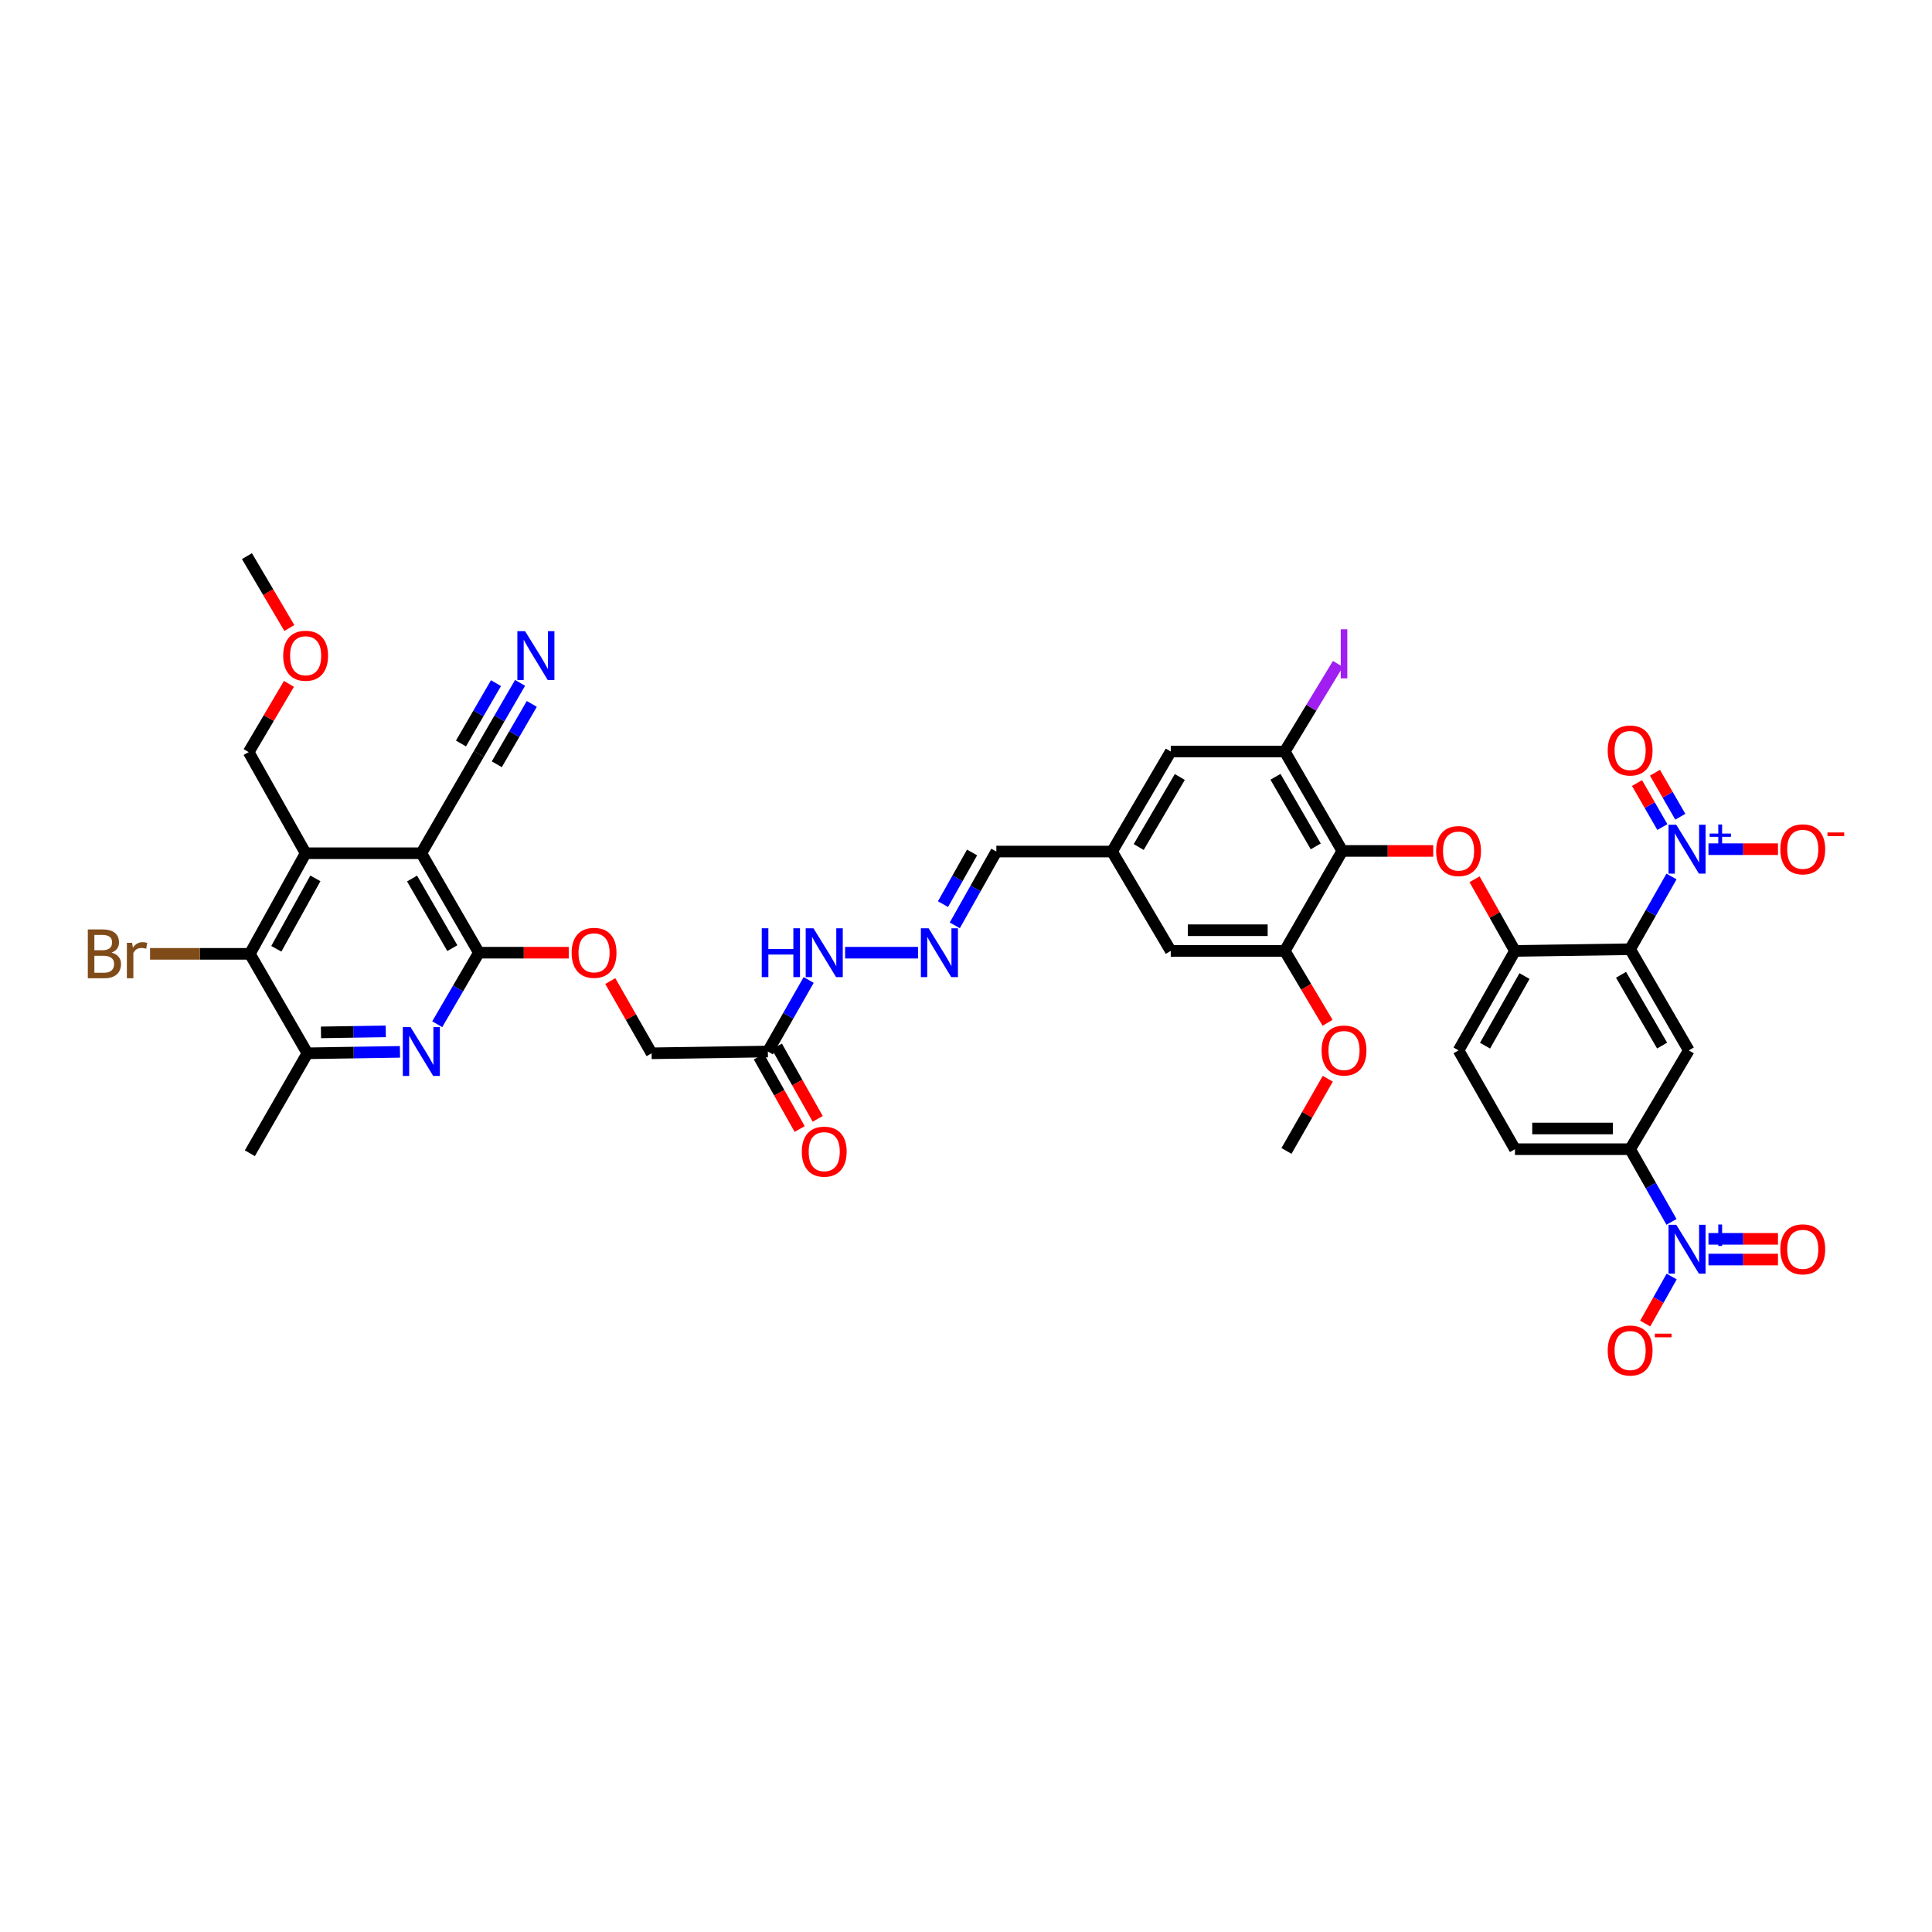 <?xml version='1.0' encoding='iso-8859-1'?>
<svg version='1.1' baseProfile='full'
              xmlns='http://www.w3.org/2000/svg'
                      xmlns:rdkit='http://www.rdkit.org/xml'
                      xmlns:xlink='http://www.w3.org/1999/xlink'
                  xml:space='preserve'
width='1000px' height='1000px' viewBox='0 0 1000 1000'>
<!-- END OF HEADER -->
<rect style='opacity:1.0;fill:#FFFFFF;stroke:none' width='1000' height='1000' x='0' y='0'> </rect>
<path class='bond-1' d='M 843.751,491.32 L 854.462,472.495' style='fill:none;fill-rule:evenodd;stroke:#000000;stroke-width:6px;stroke-linecap:butt;stroke-linejoin:miter;stroke-opacity:1' />
<path class='bond-1' d='M 854.462,472.495 L 865.172,453.669' style='fill:none;fill-rule:evenodd;stroke:#0000FF;stroke-width:6px;stroke-linecap:butt;stroke-linejoin:miter;stroke-opacity:1' />
<path class='bond-7' d='M 843.751,491.32 L 874.13,543.672' style='fill:none;fill-rule:evenodd;stroke:#000000;stroke-width:6px;stroke-linecap:butt;stroke-linejoin:miter;stroke-opacity:1' />
<path class='bond-7' d='M 839.04,504.551 L 860.305,541.197' style='fill:none;fill-rule:evenodd;stroke:#000000;stroke-width:6px;stroke-linecap:butt;stroke-linejoin:miter;stroke-opacity:1' />
<path class='bond-9' d='M 843.751,491.32 L 784.144,492.196' style='fill:none;fill-rule:evenodd;stroke:#000000;stroke-width:6px;stroke-linecap:butt;stroke-linejoin:miter;stroke-opacity:1' />
<path class='bond-0' d='M 218.087,441.636 L 247.87,493.112' style='fill:none;fill-rule:evenodd;stroke:#000000;stroke-width:6px;stroke-linecap:butt;stroke-linejoin:miter;stroke-opacity:1' />
<path class='bond-0' d='M 213.279,454.724 L 234.127,490.757' style='fill:none;fill-rule:evenodd;stroke:#000000;stroke-width:6px;stroke-linecap:butt;stroke-linejoin:miter;stroke-opacity:1' />
<path class='bond-4' d='M 218.087,441.636 L 158.193,441.636' style='fill:none;fill-rule:evenodd;stroke:#000000;stroke-width:6px;stroke-linecap:butt;stroke-linejoin:miter;stroke-opacity:1' />
<path class='bond-15' d='M 218.087,441.636 L 247.87,390.208' style='fill:none;fill-rule:evenodd;stroke:#000000;stroke-width:6px;stroke-linecap:butt;stroke-linejoin:miter;stroke-opacity:1' />
<path class='bond-18' d='M 884.301,439.535 L 902.289,439.535' style='fill:none;fill-rule:evenodd;stroke:#0000FF;stroke-width:6px;stroke-linecap:butt;stroke-linejoin:miter;stroke-opacity:1' />
<path class='bond-18' d='M 902.289,439.535 L 920.278,439.535' style='fill:none;fill-rule:evenodd;stroke:#FF0000;stroke-width:6px;stroke-linecap:butt;stroke-linejoin:miter;stroke-opacity:1' />
<path class='bond-22' d='M 869.723,422.741 L 863.162,411.351' style='fill:none;fill-rule:evenodd;stroke:#0000FF;stroke-width:6px;stroke-linecap:butt;stroke-linejoin:miter;stroke-opacity:1' />
<path class='bond-22' d='M 863.162,411.351 L 856.601,399.961' style='fill:none;fill-rule:evenodd;stroke:#FF0000;stroke-width:6px;stroke-linecap:butt;stroke-linejoin:miter;stroke-opacity:1' />
<path class='bond-22' d='M 860.437,428.089 L 853.877,416.699' style='fill:none;fill-rule:evenodd;stroke:#0000FF;stroke-width:6px;stroke-linecap:butt;stroke-linejoin:miter;stroke-opacity:1' />
<path class='bond-22' d='M 853.877,416.699 L 847.316,405.309' style='fill:none;fill-rule:evenodd;stroke:#FF0000;stroke-width:6px;stroke-linecap:butt;stroke-linejoin:miter;stroke-opacity:1' />
<path class='bond-2' d='M 865.169,632.449 L 854.46,613.634' style='fill:none;fill-rule:evenodd;stroke:#0000FF;stroke-width:6px;stroke-linecap:butt;stroke-linejoin:miter;stroke-opacity:1' />
<path class='bond-2' d='M 854.46,613.634 L 843.751,594.82' style='fill:none;fill-rule:evenodd;stroke:#000000;stroke-width:6px;stroke-linecap:butt;stroke-linejoin:miter;stroke-opacity:1' />
<path class='bond-20' d='M 865.255,660.728 L 858.408,672.901' style='fill:none;fill-rule:evenodd;stroke:#0000FF;stroke-width:6px;stroke-linecap:butt;stroke-linejoin:miter;stroke-opacity:1' />
<path class='bond-20' d='M 858.408,672.901 L 851.561,685.073' style='fill:none;fill-rule:evenodd;stroke:#FF0000;stroke-width:6px;stroke-linecap:butt;stroke-linejoin:miter;stroke-opacity:1' />
<path class='bond-23' d='M 884.301,651.939 L 902.289,651.939' style='fill:none;fill-rule:evenodd;stroke:#0000FF;stroke-width:6px;stroke-linecap:butt;stroke-linejoin:miter;stroke-opacity:1' />
<path class='bond-23' d='M 902.289,651.939 L 920.278,651.939' style='fill:none;fill-rule:evenodd;stroke:#FF0000;stroke-width:6px;stroke-linecap:butt;stroke-linejoin:miter;stroke-opacity:1' />
<path class='bond-23' d='M 884.301,641.224 L 902.289,641.224' style='fill:none;fill-rule:evenodd;stroke:#0000FF;stroke-width:6px;stroke-linecap:butt;stroke-linejoin:miter;stroke-opacity:1' />
<path class='bond-23' d='M 902.289,641.224 L 920.278,641.224' style='fill:none;fill-rule:evenodd;stroke:#FF0000;stroke-width:6px;stroke-linecap:butt;stroke-linejoin:miter;stroke-opacity:1' />
<path class='bond-3' d='M 247.87,493.112 L 271.127,493.112' style='fill:none;fill-rule:evenodd;stroke:#000000;stroke-width:6px;stroke-linecap:butt;stroke-linejoin:miter;stroke-opacity:1' />
<path class='bond-3' d='M 271.127,493.112 L 294.385,493.112' style='fill:none;fill-rule:evenodd;stroke:#FF0000;stroke-width:6px;stroke-linecap:butt;stroke-linejoin:miter;stroke-opacity:1' />
<path class='bond-6' d='M 247.87,493.112 L 237.09,511.628' style='fill:none;fill-rule:evenodd;stroke:#000000;stroke-width:6px;stroke-linecap:butt;stroke-linejoin:miter;stroke-opacity:1' />
<path class='bond-6' d='M 237.09,511.628 L 226.31,530.143' style='fill:none;fill-rule:evenodd;stroke:#0000FF;stroke-width:6px;stroke-linecap:butt;stroke-linejoin:miter;stroke-opacity:1' />
<path class='bond-35' d='M 158.193,441.636 L 128.714,389.291' style='fill:none;fill-rule:evenodd;stroke:#000000;stroke-width:6px;stroke-linecap:butt;stroke-linejoin:miter;stroke-opacity:1' />
<path class='bond-43' d='M 158.193,441.636 L 129.321,493.708' style='fill:none;fill-rule:evenodd;stroke:#000000;stroke-width:6px;stroke-linecap:butt;stroke-linejoin:miter;stroke-opacity:1' />
<path class='bond-43' d='M 163.234,454.643 L 143.023,491.093' style='fill:none;fill-rule:evenodd;stroke:#000000;stroke-width:6px;stroke-linecap:butt;stroke-linejoin:miter;stroke-opacity:1' />
<path class='bond-5' d='M 694.771,440.44 L 718.304,440.44' style='fill:none;fill-rule:evenodd;stroke:#000000;stroke-width:6px;stroke-linecap:butt;stroke-linejoin:miter;stroke-opacity:1' />
<path class='bond-5' d='M 718.304,440.44 L 741.837,440.44' style='fill:none;fill-rule:evenodd;stroke:#FF0000;stroke-width:6px;stroke-linecap:butt;stroke-linejoin:miter;stroke-opacity:1' />
<path class='bond-13' d='M 694.771,440.44 L 664.988,388.982' style='fill:none;fill-rule:evenodd;stroke:#000000;stroke-width:6px;stroke-linecap:butt;stroke-linejoin:miter;stroke-opacity:1' />
<path class='bond-13' d='M 681.029,438.089 L 660.181,402.068' style='fill:none;fill-rule:evenodd;stroke:#000000;stroke-width:6px;stroke-linecap:butt;stroke-linejoin:miter;stroke-opacity:1' />
<path class='bond-14' d='M 694.771,440.44 L 664.988,492.196' style='fill:none;fill-rule:evenodd;stroke:#000000;stroke-width:6px;stroke-linecap:butt;stroke-linejoin:miter;stroke-opacity:1' />
<path class='bond-12' d='M 207.022,544.439 L 183.066,544.811' style='fill:none;fill-rule:evenodd;stroke:#0000FF;stroke-width:6px;stroke-linecap:butt;stroke-linejoin:miter;stroke-opacity:1' />
<path class='bond-12' d='M 183.066,544.811 L 159.11,545.184' style='fill:none;fill-rule:evenodd;stroke:#000000;stroke-width:6px;stroke-linecap:butt;stroke-linejoin:miter;stroke-opacity:1' />
<path class='bond-12' d='M 199.669,533.836 L 182.899,534.097' style='fill:none;fill-rule:evenodd;stroke:#0000FF;stroke-width:6px;stroke-linecap:butt;stroke-linejoin:miter;stroke-opacity:1' />
<path class='bond-12' d='M 182.899,534.097 L 166.13,534.358' style='fill:none;fill-rule:evenodd;stroke:#000000;stroke-width:6px;stroke-linecap:butt;stroke-linejoin:miter;stroke-opacity:1' />
<path class='bond-11' d='M 874.13,543.672 L 843.751,594.82' style='fill:none;fill-rule:evenodd;stroke:#000000;stroke-width:6px;stroke-linecap:butt;stroke-linejoin:miter;stroke-opacity:1' />
<path class='bond-8' d='M 763.222,455.105 L 773.683,473.65' style='fill:none;fill-rule:evenodd;stroke:#FF0000;stroke-width:6px;stroke-linecap:butt;stroke-linejoin:miter;stroke-opacity:1' />
<path class='bond-8' d='M 773.683,473.65 L 784.144,492.196' style='fill:none;fill-rule:evenodd;stroke:#000000;stroke-width:6px;stroke-linecap:butt;stroke-linejoin:miter;stroke-opacity:1' />
<path class='bond-28' d='M 784.144,492.196 L 754.95,543.672' style='fill:none;fill-rule:evenodd;stroke:#000000;stroke-width:6px;stroke-linecap:butt;stroke-linejoin:miter;stroke-opacity:1' />
<path class='bond-28' d='M 789.085,505.203 L 768.65,541.236' style='fill:none;fill-rule:evenodd;stroke:#000000;stroke-width:6px;stroke-linecap:butt;stroke-linejoin:miter;stroke-opacity:1' />
<path class='bond-10' d='M 129.321,493.708 L 159.11,545.184' style='fill:none;fill-rule:evenodd;stroke:#000000;stroke-width:6px;stroke-linecap:butt;stroke-linejoin:miter;stroke-opacity:1' />
<path class='bond-33' d='M 129.321,493.708 L 103.494,493.708' style='fill:none;fill-rule:evenodd;stroke:#000000;stroke-width:6px;stroke-linecap:butt;stroke-linejoin:miter;stroke-opacity:1' />
<path class='bond-33' d='M 103.494,493.708 L 77.668,493.708' style='fill:none;fill-rule:evenodd;stroke:#7F4C19;stroke-width:6px;stroke-linecap:butt;stroke-linejoin:miter;stroke-opacity:1' />
<path class='bond-41' d='M 843.751,594.82 L 784.144,594.82' style='fill:none;fill-rule:evenodd;stroke:#000000;stroke-width:6px;stroke-linecap:butt;stroke-linejoin:miter;stroke-opacity:1' />
<path class='bond-41' d='M 834.81,584.105 L 793.085,584.105' style='fill:none;fill-rule:evenodd;stroke:#000000;stroke-width:6px;stroke-linecap:butt;stroke-linejoin:miter;stroke-opacity:1' />
<path class='bond-37' d='M 159.11,545.184 L 129.321,596.921' style='fill:none;fill-rule:evenodd;stroke:#000000;stroke-width:6px;stroke-linecap:butt;stroke-linejoin:miter;stroke-opacity:1' />
<path class='bond-24' d='M 664.988,388.982 L 605.981,388.982' style='fill:none;fill-rule:evenodd;stroke:#000000;stroke-width:6px;stroke-linecap:butt;stroke-linejoin:miter;stroke-opacity:1' />
<path class='bond-34' d='M 664.988,388.982 L 678.738,366.319' style='fill:none;fill-rule:evenodd;stroke:#000000;stroke-width:6px;stroke-linecap:butt;stroke-linejoin:miter;stroke-opacity:1' />
<path class='bond-34' d='M 678.738,366.319 L 692.489,343.656' style='fill:none;fill-rule:evenodd;stroke:#A01EEF;stroke-width:6px;stroke-linecap:butt;stroke-linejoin:miter;stroke-opacity:1' />
<path class='bond-25' d='M 664.988,492.196 L 605.981,492.196' style='fill:none;fill-rule:evenodd;stroke:#000000;stroke-width:6px;stroke-linecap:butt;stroke-linejoin:miter;stroke-opacity:1' />
<path class='bond-25' d='M 656.137,481.48 L 614.832,481.48' style='fill:none;fill-rule:evenodd;stroke:#000000;stroke-width:6px;stroke-linecap:butt;stroke-linejoin:miter;stroke-opacity:1' />
<path class='bond-36' d='M 664.988,492.196 L 676.069,510.791' style='fill:none;fill-rule:evenodd;stroke:#000000;stroke-width:6px;stroke-linecap:butt;stroke-linejoin:miter;stroke-opacity:1' />
<path class='bond-36' d='M 676.069,510.791 L 687.151,529.386' style='fill:none;fill-rule:evenodd;stroke:#FF0000;stroke-width:6px;stroke-linecap:butt;stroke-linejoin:miter;stroke-opacity:1' />
<path class='bond-16' d='M 247.87,390.208 L 258.528,371.831' style='fill:none;fill-rule:evenodd;stroke:#000000;stroke-width:6px;stroke-linecap:butt;stroke-linejoin:miter;stroke-opacity:1' />
<path class='bond-16' d='M 258.528,371.831 L 269.187,353.454' style='fill:none;fill-rule:evenodd;stroke:#0000FF;stroke-width:6px;stroke-linecap:butt;stroke-linejoin:miter;stroke-opacity:1' />
<path class='bond-16' d='M 257.139,395.584 L 266.199,379.964' style='fill:none;fill-rule:evenodd;stroke:#000000;stroke-width:6px;stroke-linecap:butt;stroke-linejoin:miter;stroke-opacity:1' />
<path class='bond-16' d='M 266.199,379.964 L 275.259,364.343' style='fill:none;fill-rule:evenodd;stroke:#0000FF;stroke-width:6px;stroke-linecap:butt;stroke-linejoin:miter;stroke-opacity:1' />
<path class='bond-16' d='M 238.601,384.832 L 247.66,369.211' style='fill:none;fill-rule:evenodd;stroke:#000000;stroke-width:6px;stroke-linecap:butt;stroke-linejoin:miter;stroke-opacity:1' />
<path class='bond-16' d='M 247.66,369.211 L 256.72,353.591' style='fill:none;fill-rule:evenodd;stroke:#0000FF;stroke-width:6px;stroke-linecap:butt;stroke-linejoin:miter;stroke-opacity:1' />
<path class='bond-17' d='M 397.446,544.267 L 408.008,525.748' style='fill:none;fill-rule:evenodd;stroke:#000000;stroke-width:6px;stroke-linecap:butt;stroke-linejoin:miter;stroke-opacity:1' />
<path class='bond-17' d='M 408.008,525.748 L 418.571,507.229' style='fill:none;fill-rule:evenodd;stroke:#0000FF;stroke-width:6px;stroke-linecap:butt;stroke-linejoin:miter;stroke-opacity:1' />
<path class='bond-29' d='M 392.779,546.898 L 403.344,565.639' style='fill:none;fill-rule:evenodd;stroke:#000000;stroke-width:6px;stroke-linecap:butt;stroke-linejoin:miter;stroke-opacity:1' />
<path class='bond-29' d='M 403.344,565.639 L 413.909,584.381' style='fill:none;fill-rule:evenodd;stroke:#FF0000;stroke-width:6px;stroke-linecap:butt;stroke-linejoin:miter;stroke-opacity:1' />
<path class='bond-29' d='M 402.113,541.636 L 412.678,560.377' style='fill:none;fill-rule:evenodd;stroke:#000000;stroke-width:6px;stroke-linecap:butt;stroke-linejoin:miter;stroke-opacity:1' />
<path class='bond-29' d='M 412.678,560.377 L 423.243,579.119' style='fill:none;fill-rule:evenodd;stroke:#FF0000;stroke-width:6px;stroke-linecap:butt;stroke-linejoin:miter;stroke-opacity:1' />
<path class='bond-31' d='M 397.446,544.267 L 337.267,545.184' style='fill:none;fill-rule:evenodd;stroke:#000000;stroke-width:6px;stroke-linecap:butt;stroke-linejoin:miter;stroke-opacity:1' />
<path class='bond-19' d='M 494.2,478.966 L 504.955,459.864' style='fill:none;fill-rule:evenodd;stroke:#0000FF;stroke-width:6px;stroke-linecap:butt;stroke-linejoin:miter;stroke-opacity:1' />
<path class='bond-19' d='M 504.955,459.864 L 515.709,440.761' style='fill:none;fill-rule:evenodd;stroke:#000000;stroke-width:6px;stroke-linecap:butt;stroke-linejoin:miter;stroke-opacity:1' />
<path class='bond-19' d='M 488.089,467.978 L 495.617,454.607' style='fill:none;fill-rule:evenodd;stroke:#0000FF;stroke-width:6px;stroke-linecap:butt;stroke-linejoin:miter;stroke-opacity:1' />
<path class='bond-19' d='M 495.617,454.607 L 503.145,441.235' style='fill:none;fill-rule:evenodd;stroke:#000000;stroke-width:6px;stroke-linecap:butt;stroke-linejoin:miter;stroke-opacity:1' />
<path class='bond-26' d='M 475.155,493.112 L 437.426,493.112' style='fill:none;fill-rule:evenodd;stroke:#0000FF;stroke-width:6px;stroke-linecap:butt;stroke-linejoin:miter;stroke-opacity:1' />
<path class='bond-21' d='M 315.88,507.792 L 326.573,526.488' style='fill:none;fill-rule:evenodd;stroke:#FF0000;stroke-width:6px;stroke-linecap:butt;stroke-linejoin:miter;stroke-opacity:1' />
<path class='bond-21' d='M 326.573,526.488 L 337.267,545.184' style='fill:none;fill-rule:evenodd;stroke:#000000;stroke-width:6px;stroke-linecap:butt;stroke-linejoin:miter;stroke-opacity:1' />
<path class='bond-42' d='M 605.981,388.982 L 575.591,440.761' style='fill:none;fill-rule:evenodd;stroke:#000000;stroke-width:6px;stroke-linecap:butt;stroke-linejoin:miter;stroke-opacity:1' />
<path class='bond-42' d='M 610.664,402.173 L 589.391,438.418' style='fill:none;fill-rule:evenodd;stroke:#000000;stroke-width:6px;stroke-linecap:butt;stroke-linejoin:miter;stroke-opacity:1' />
<path class='bond-27' d='M 605.981,492.196 L 575.591,440.761' style='fill:none;fill-rule:evenodd;stroke:#000000;stroke-width:6px;stroke-linecap:butt;stroke-linejoin:miter;stroke-opacity:1' />
<path class='bond-32' d='M 575.591,440.761 L 515.709,440.761' style='fill:none;fill-rule:evenodd;stroke:#000000;stroke-width:6px;stroke-linecap:butt;stroke-linejoin:miter;stroke-opacity:1' />
<path class='bond-30' d='M 754.95,543.672 L 784.144,594.82' style='fill:none;fill-rule:evenodd;stroke:#000000;stroke-width:6px;stroke-linecap:butt;stroke-linejoin:miter;stroke-opacity:1' />
<path class='bond-38' d='M 128.714,389.291 L 139.137,371.63' style='fill:none;fill-rule:evenodd;stroke:#000000;stroke-width:6px;stroke-linecap:butt;stroke-linejoin:miter;stroke-opacity:1' />
<path class='bond-38' d='M 139.137,371.63 L 149.559,353.969' style='fill:none;fill-rule:evenodd;stroke:#FF0000;stroke-width:6px;stroke-linecap:butt;stroke-linejoin:miter;stroke-opacity:1' />
<path class='bond-39' d='M 687.263,558.351 L 676.569,577.038' style='fill:none;fill-rule:evenodd;stroke:#FF0000;stroke-width:6px;stroke-linecap:butt;stroke-linejoin:miter;stroke-opacity:1' />
<path class='bond-39' d='M 676.569,577.038 L 665.875,595.725' style='fill:none;fill-rule:evenodd;stroke:#000000;stroke-width:6px;stroke-linecap:butt;stroke-linejoin:miter;stroke-opacity:1' />
<path class='bond-40' d='M 149.765,325.058 L 138.79,306.461' style='fill:none;fill-rule:evenodd;stroke:#FF0000;stroke-width:6px;stroke-linecap:butt;stroke-linejoin:miter;stroke-opacity:1' />
<path class='bond-40' d='M 138.79,306.461 L 127.815,287.863' style='fill:none;fill-rule:evenodd;stroke:#000000;stroke-width:6px;stroke-linecap:butt;stroke-linejoin:miter;stroke-opacity:1' />
<path  class='atom-2' d='M 867.623 426.891
L 875.91 440.285
Q 876.731 441.607, 878.053 444
Q 879.374 446.393, 879.446 446.536
L 879.446 426.891
L 882.803 426.891
L 882.803 452.179
L 879.339 452.179
L 870.445 437.535
Q 869.409 435.82, 868.302 433.856
Q 867.23 431.891, 866.909 431.284
L 866.909 452.179
L 863.623 452.179
L 863.623 426.891
L 867.623 426.891
' fill='#0000FF'/>
<path  class='atom-2' d='M 884.925 431.449
L 889.381 431.449
L 889.381 426.758
L 891.361 426.758
L 891.361 431.449
L 895.934 431.449
L 895.934 433.146
L 891.361 433.146
L 891.361 437.861
L 889.381 437.861
L 889.381 433.146
L 884.925 433.146
L 884.925 431.449
' fill='#0000FF'/>
<path  class='atom-3' d='M 867.623 633.937
L 875.91 647.332
Q 876.731 648.653, 878.053 651.047
Q 879.374 653.44, 879.446 653.583
L 879.446 633.937
L 882.803 633.937
L 882.803 659.226
L 879.339 659.226
L 870.445 644.582
Q 869.409 642.867, 868.302 640.903
Q 867.23 638.938, 866.909 638.331
L 866.909 659.226
L 863.623 659.226
L 863.623 633.937
L 867.623 633.937
' fill='#0000FF'/>
<path  class='atom-3' d='M 884.925 638.496
L 889.381 638.496
L 889.381 633.805
L 891.361 633.805
L 891.361 638.496
L 895.934 638.496
L 895.934 640.193
L 891.361 640.193
L 891.361 644.908
L 889.381 644.908
L 889.381 640.193
L 884.925 640.193
L 884.925 638.496
' fill='#0000FF'/>
<path  class='atom-7' d='M 212.497 531.623
L 220.784 545.017
Q 221.605 546.338, 222.927 548.732
Q 224.248 551.125, 224.32 551.268
L 224.32 531.623
L 227.677 531.623
L 227.677 556.911
L 224.212 556.911
L 215.319 542.267
Q 214.283 540.552, 213.176 538.588
Q 212.104 536.623, 211.783 536.016
L 211.783 556.911
L 208.496 556.911
L 208.496 531.623
L 212.497 531.623
' fill='#0000FF'/>
<path  class='atom-9' d='M 743.342 440.511
Q 743.342 434.439, 746.342 431.046
Q 749.342 427.653, 754.95 427.653
Q 760.558 427.653, 763.558 431.046
Q 766.558 434.439, 766.558 440.511
Q 766.558 446.655, 763.522 450.155
Q 760.486 453.62, 754.95 453.62
Q 749.378 453.62, 746.342 450.155
Q 743.342 446.691, 743.342 440.511
M 754.95 450.762
Q 758.808 450.762, 760.879 448.191
Q 762.987 445.583, 762.987 440.511
Q 762.987 435.546, 760.879 433.046
Q 758.808 430.51, 754.95 430.51
Q 751.092 430.51, 748.985 433.01
Q 746.913 435.511, 746.913 440.511
Q 746.913 445.619, 748.985 448.191
Q 751.092 450.762, 754.95 450.762
' fill='#FF0000'/>
<path  class='atom-17' d='M 271.783 326.695
L 280.07 340.089
Q 280.891 341.411, 282.213 343.804
Q 283.535 346.197, 283.606 346.34
L 283.606 326.695
L 286.963 326.695
L 286.963 351.984
L 283.499 351.984
L 274.605 337.339
Q 273.569 335.625, 272.462 333.66
Q 271.39 331.696, 271.069 331.088
L 271.069 351.984
L 267.783 351.984
L 267.783 326.695
L 271.783 326.695
' fill='#0000FF'/>
<path  class='atom-19' d='M 921.498 439.606
Q 921.498 433.534, 924.499 430.141
Q 927.499 426.748, 933.107 426.748
Q 938.714 426.748, 941.715 430.141
Q 944.715 433.534, 944.715 439.606
Q 944.715 445.75, 941.679 449.25
Q 938.643 452.715, 933.107 452.715
Q 927.535 452.715, 924.499 449.25
Q 921.498 445.786, 921.498 439.606
M 933.107 449.858
Q 936.964 449.858, 939.036 447.286
Q 941.143 444.678, 941.143 439.606
Q 941.143 434.642, 939.036 432.141
Q 936.964 429.605, 933.107 429.605
Q 929.249 429.605, 927.142 432.106
Q 925.07 434.606, 925.07 439.606
Q 925.07 444.714, 927.142 447.286
Q 929.249 449.858, 933.107 449.858
' fill='#FF0000'/>
<path  class='atom-19' d='M 945.894 430.875
L 954.545 430.875
L 954.545 432.761
L 945.894 432.761
L 945.894 430.875
' fill='#FF0000'/>
<path  class='atom-20' d='M 480.646 480.468
L 488.932 493.862
Q 489.754 495.184, 491.075 497.577
Q 492.397 499.97, 492.468 500.113
L 492.468 480.468
L 495.826 480.468
L 495.826 505.757
L 492.361 505.757
L 483.467 491.112
Q 482.432 489.398, 481.324 487.433
Q 480.253 485.469, 479.931 484.861
L 479.931 505.757
L 476.645 505.757
L 476.645 480.468
L 480.646 480.468
' fill='#0000FF'/>
<path  class='atom-21' d='M 832.143 699.028
Q 832.143 692.956, 835.143 689.563
Q 838.144 686.169, 843.751 686.169
Q 849.359 686.169, 852.36 689.563
Q 855.36 692.956, 855.36 699.028
Q 855.36 705.172, 852.324 708.672
Q 849.288 712.137, 843.751 712.137
Q 838.179 712.137, 835.143 708.672
Q 832.143 705.207, 832.143 699.028
M 843.751 709.279
Q 847.609 709.279, 849.681 706.707
Q 851.788 704.1, 851.788 699.028
Q 851.788 694.063, 849.681 691.563
Q 847.609 689.027, 843.751 689.027
Q 839.894 689.027, 837.787 691.527
Q 835.715 694.027, 835.715 699.028
Q 835.715 704.136, 837.787 706.707
Q 839.894 709.279, 843.751 709.279
' fill='#FF0000'/>
<path  class='atom-21' d='M 856.539 690.297
L 865.19 690.297
L 865.19 692.183
L 856.539 692.183
L 856.539 690.297
' fill='#FF0000'/>
<path  class='atom-22' d='M 295.875 493.184
Q 295.875 487.112, 298.876 483.718
Q 301.876 480.325, 307.484 480.325
Q 313.091 480.325, 316.092 483.718
Q 319.092 487.112, 319.092 493.184
Q 319.092 499.327, 316.056 502.828
Q 313.02 506.292, 307.484 506.292
Q 301.912 506.292, 298.876 502.828
Q 295.875 499.363, 295.875 493.184
M 307.484 503.435
Q 311.341 503.435, 313.413 500.863
Q 315.52 498.256, 315.52 493.184
Q 315.52 488.219, 313.413 485.719
Q 311.341 483.183, 307.484 483.183
Q 303.626 483.183, 301.519 485.683
Q 299.447 488.183, 299.447 493.184
Q 299.447 498.291, 301.519 500.863
Q 303.626 503.435, 307.484 503.435
' fill='#FF0000'/>
<path  class='atom-23' d='M 832.143 388.458
Q 832.143 382.386, 835.143 378.993
Q 838.144 375.599, 843.751 375.599
Q 849.359 375.599, 852.36 378.993
Q 855.36 382.386, 855.36 388.458
Q 855.36 394.601, 852.324 398.102
Q 849.288 401.566, 843.751 401.566
Q 838.179 401.566, 835.143 398.102
Q 832.143 394.637, 832.143 388.458
M 843.751 398.709
Q 847.609 398.709, 849.681 396.137
Q 851.788 393.53, 851.788 388.458
Q 851.788 383.493, 849.681 380.993
Q 847.609 378.457, 843.751 378.457
Q 839.894 378.457, 837.787 380.957
Q 835.715 383.457, 835.715 388.458
Q 835.715 393.566, 837.787 396.137
Q 839.894 398.709, 843.751 398.709
' fill='#FF0000'/>
<path  class='atom-24' d='M 921.498 646.653
Q 921.498 640.581, 924.499 637.188
Q 927.499 633.795, 933.107 633.795
Q 938.714 633.795, 941.715 637.188
Q 944.715 640.581, 944.715 646.653
Q 944.715 652.797, 941.679 656.297
Q 938.643 659.762, 933.107 659.762
Q 927.535 659.762, 924.499 656.297
Q 921.498 652.832, 921.498 646.653
M 933.107 656.904
Q 936.964 656.904, 939.036 654.333
Q 941.143 651.725, 941.143 646.653
Q 941.143 641.688, 939.036 639.188
Q 936.964 636.652, 933.107 636.652
Q 929.249 636.652, 927.142 639.152
Q 925.07 641.653, 925.07 646.653
Q 925.07 651.761, 927.142 654.333
Q 929.249 656.904, 933.107 656.904
' fill='#FF0000'/>
<path  class='atom-27' d='M 394.279 480.468
L 397.708 480.468
L 397.708 491.219
L 410.638 491.219
L 410.638 480.468
L 414.067 480.468
L 414.067 505.757
L 410.638 505.757
L 410.638 494.077
L 397.708 494.077
L 397.708 505.757
L 394.279 505.757
L 394.279 480.468
' fill='#0000FF'/>
<path  class='atom-27' d='M 421.032 480.468
L 429.319 493.862
Q 430.14 495.184, 431.462 497.577
Q 432.783 499.97, 432.855 500.113
L 432.855 480.468
L 436.212 480.468
L 436.212 505.757
L 432.748 505.757
L 423.854 491.112
Q 422.818 489.398, 421.711 487.433
Q 420.639 485.469, 420.318 484.861
L 420.318 505.757
L 417.032 505.757
L 417.032 480.468
L 421.032 480.468
' fill='#0000FF'/>
<path  class='atom-30' d='M 415.013 596.094
Q 415.013 590.022, 418.014 586.629
Q 421.014 583.235, 426.622 583.235
Q 432.23 583.235, 435.23 586.629
Q 438.23 590.022, 438.23 596.094
Q 438.23 602.238, 435.194 605.738
Q 432.158 609.203, 426.622 609.203
Q 421.05 609.203, 418.014 605.738
Q 415.013 602.273, 415.013 596.094
M 426.622 606.345
Q 430.479 606.345, 432.551 603.773
Q 434.658 601.166, 434.658 596.094
Q 434.658 591.129, 432.551 588.629
Q 430.479 586.093, 426.622 586.093
Q 422.764 586.093, 420.657 588.593
Q 418.585 591.093, 418.585 596.094
Q 418.585 601.202, 420.657 603.773
Q 422.764 606.345, 426.622 606.345
' fill='#FF0000'/>
<path  class='atom-34' d='M 57.742 493.065
Q 60.17 493.743, 61.385 495.244
Q 62.635 496.708, 62.635 498.887
Q 62.635 502.387, 60.385 504.387
Q 58.17 506.352, 53.956 506.352
L 45.455 506.352
L 45.455 481.063
L 52.92 481.063
Q 57.242 481.063, 59.42 482.814
Q 61.599 484.564, 61.599 487.778
Q 61.599 491.6, 57.742 493.065
M 48.848 483.921
L 48.848 491.85
L 52.92 491.85
Q 55.42 491.85, 56.706 490.85
Q 58.027 489.814, 58.027 487.778
Q 58.027 483.921, 52.92 483.921
L 48.848 483.921
M 53.956 503.494
Q 56.42 503.494, 57.742 502.316
Q 59.063 501.137, 59.063 498.887
Q 59.063 496.815, 57.599 495.779
Q 56.17 494.708, 53.42 494.708
L 48.848 494.708
L 48.848 503.494
L 53.956 503.494
' fill='#7F4C19'/>
<path  class='atom-34' d='M 68.386 487.993
L 68.779 490.529
Q 70.707 487.671, 73.851 487.671
Q 74.851 487.671, 76.208 488.028
L 75.672 491.029
Q 74.136 490.672, 73.279 490.672
Q 71.779 490.672, 70.779 491.279
Q 69.814 491.85, 69.029 493.243
L 69.029 506.352
L 65.671 506.352
L 65.671 487.993
L 68.386 487.993
' fill='#7F4C19'/>
<path  class='atom-35' d='M 693.967 325.725
L 697.36 325.725
L 697.36 351.12
L 693.967 351.12
L 693.967 325.725
' fill='#A01EEF'/>
<path  class='atom-37' d='M 684.055 543.743
Q 684.055 537.671, 687.056 534.278
Q 690.056 530.884, 695.664 530.884
Q 701.271 530.884, 704.272 534.278
Q 707.272 537.671, 707.272 543.743
Q 707.272 549.886, 704.236 553.387
Q 701.2 556.852, 695.664 556.852
Q 690.092 556.852, 687.056 553.387
Q 684.055 549.922, 684.055 543.743
M 695.664 553.994
Q 699.521 553.994, 701.593 551.422
Q 703.7 548.815, 703.7 543.743
Q 703.7 538.778, 701.593 536.278
Q 699.521 533.742, 695.664 533.742
Q 691.806 533.742, 689.699 536.242
Q 687.627 538.742, 687.627 543.743
Q 687.627 548.851, 689.699 551.422
Q 691.806 553.994, 695.664 553.994
' fill='#FF0000'/>
<path  class='atom-39' d='M 146.585 339.411
Q 146.585 333.339, 149.585 329.945
Q 152.585 326.552, 158.193 326.552
Q 163.801 326.552, 166.801 329.945
Q 169.802 333.339, 169.802 339.411
Q 169.802 345.554, 166.766 349.055
Q 163.73 352.519, 158.193 352.519
Q 152.621 352.519, 149.585 349.055
Q 146.585 345.59, 146.585 339.411
M 158.193 349.662
Q 162.051 349.662, 164.122 347.09
Q 166.23 344.483, 166.23 339.411
Q 166.23 334.446, 164.122 331.946
Q 162.051 329.41, 158.193 329.41
Q 154.336 329.41, 152.228 331.91
Q 150.157 334.41, 150.157 339.411
Q 150.157 344.518, 152.228 347.09
Q 154.336 349.662, 158.193 349.662
' fill='#FF0000'/>
</svg>

